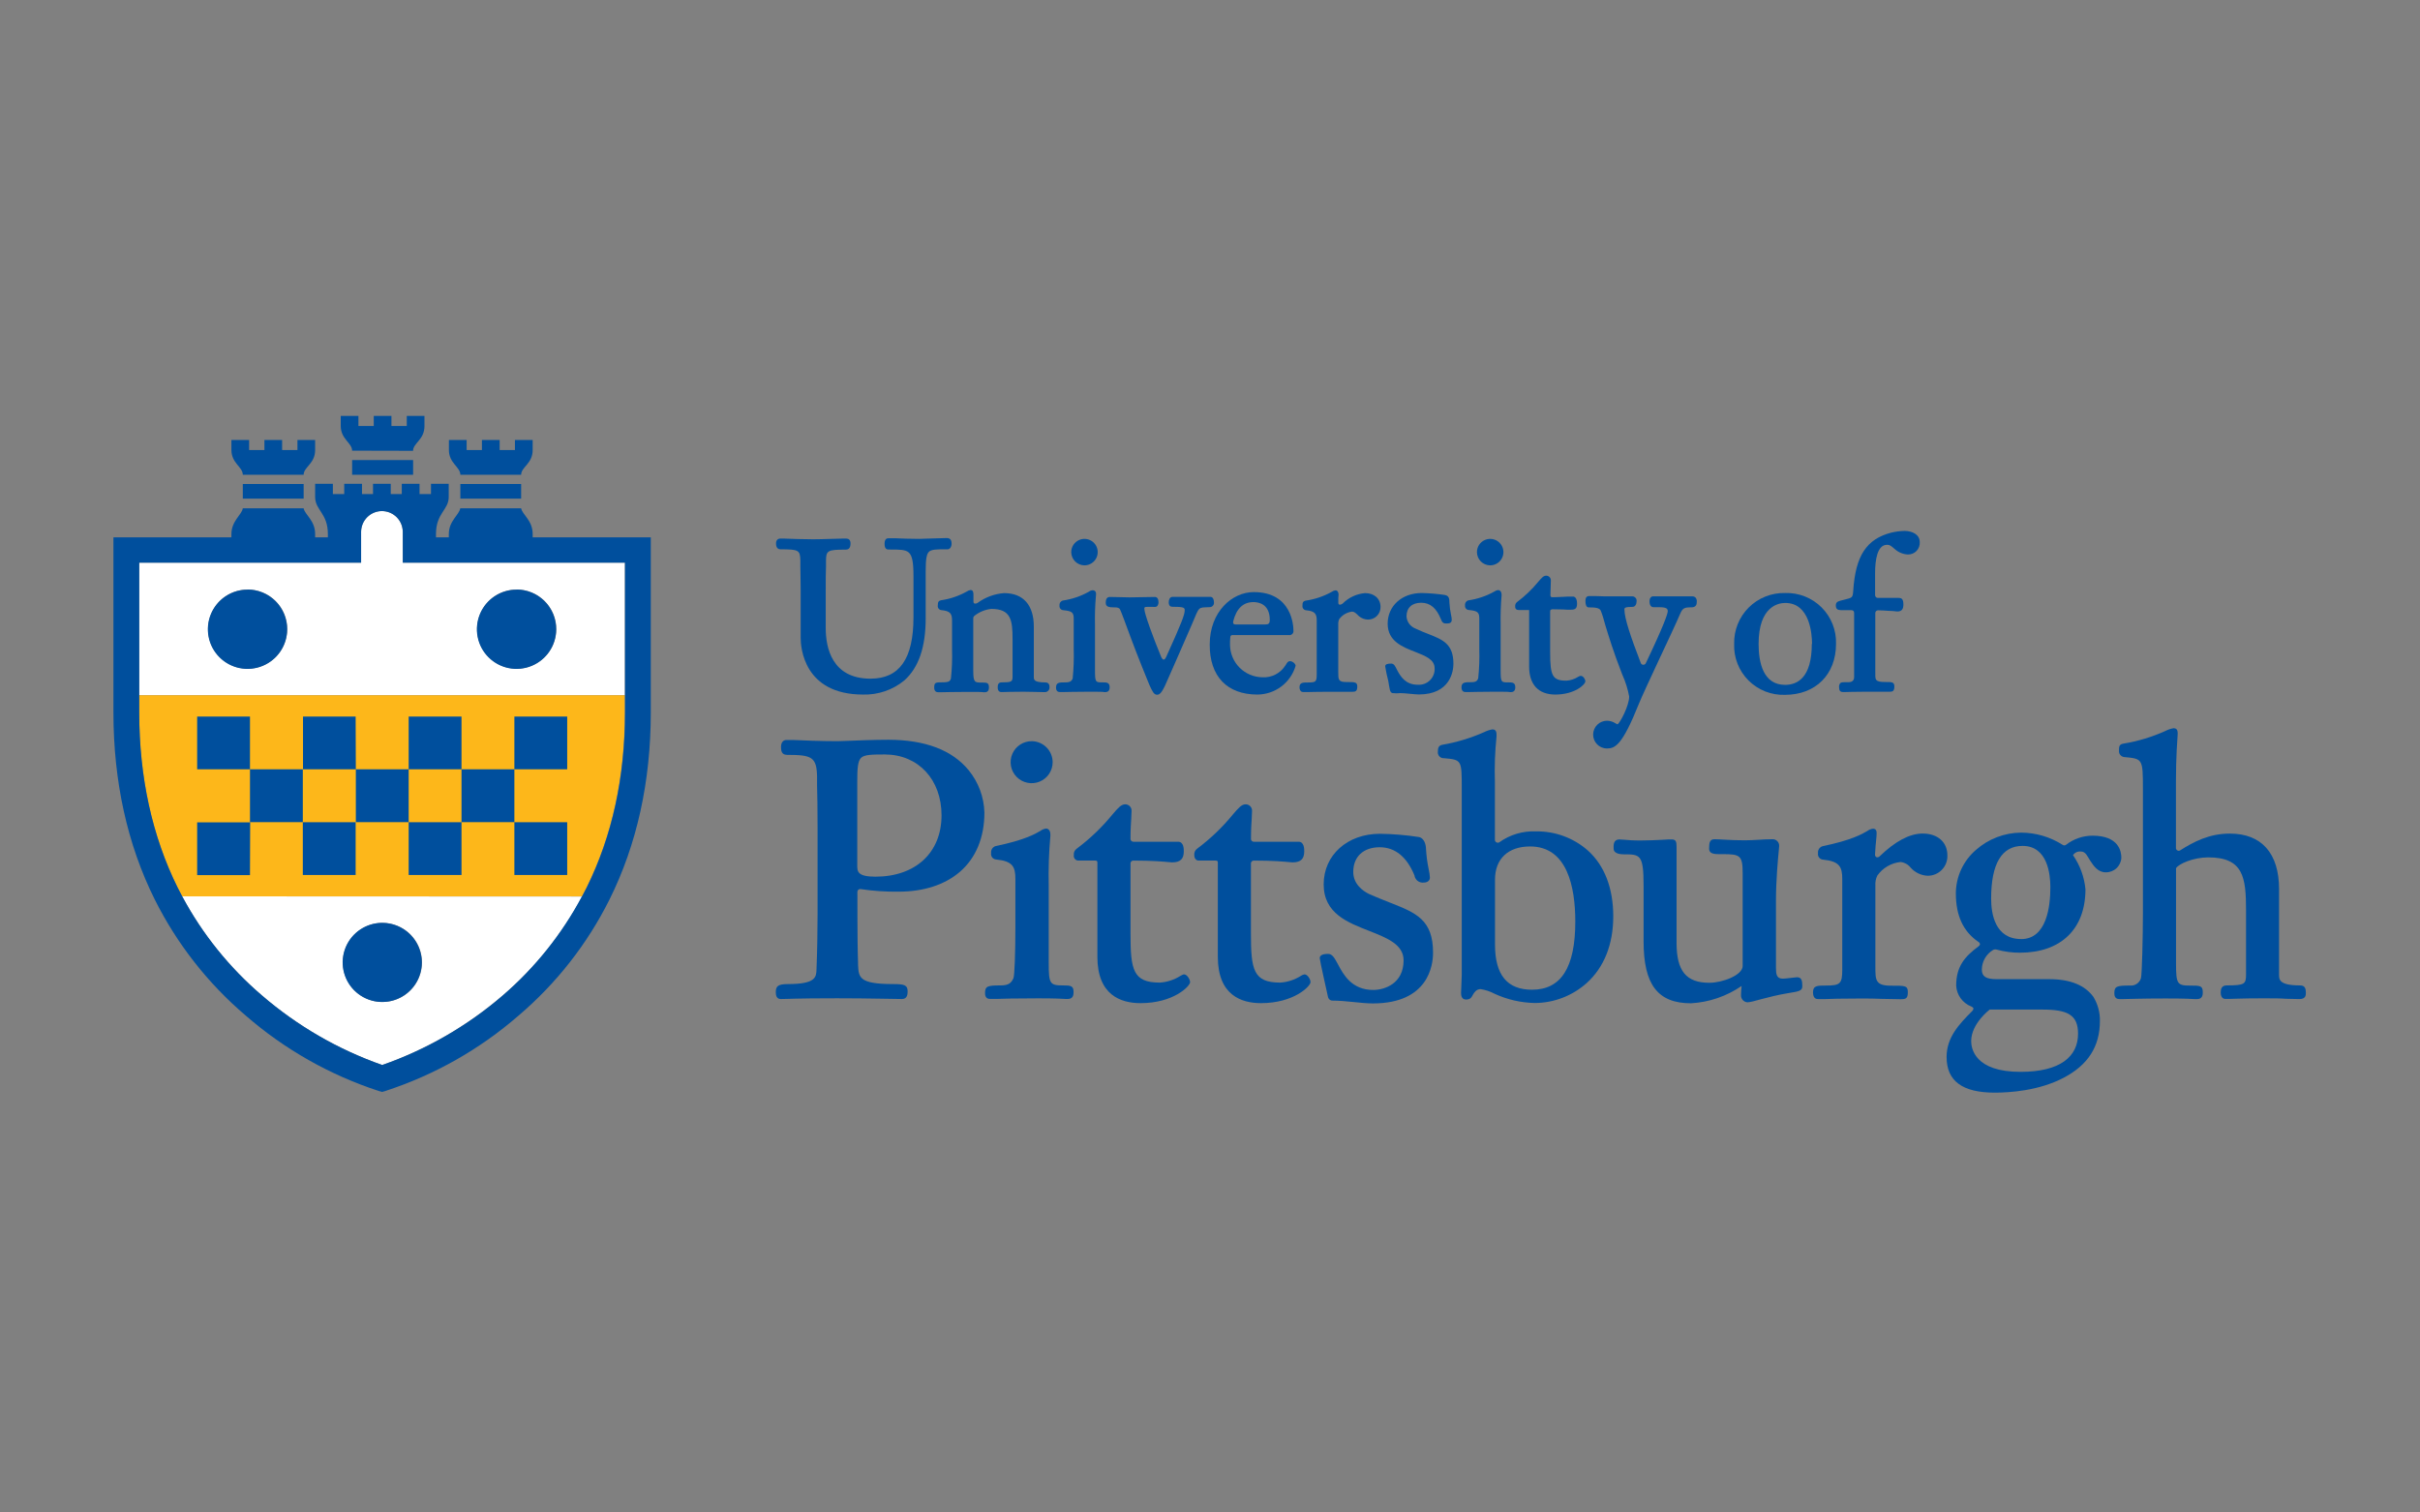 <svg width="320" height="200" viewBox="0 0 320 200" fill="none" xmlns="http://www.w3.org/2000/svg">
<rect x="0" y="0" width="320" height="200" fill="#808080" stroke="none"/>
<path d="M24.086 118.526C26.753 123.504 30.324 127.942 34.617 131.614C39.3 135.655 44.7 138.78 50.537 140.829C56.371 138.792 61.771 135.678 66.456 131.651C70.748 127.973 74.319 123.531 76.987 118.55L24.086 118.526ZM50.567 132.495C49.532 132.495 48.52 132.188 47.659 131.613C46.798 131.038 46.127 130.221 45.731 129.265C45.334 128.309 45.231 127.258 45.433 126.243C45.635 125.228 46.133 124.296 46.866 123.564C47.598 122.832 48.531 122.334 49.546 122.132C50.562 121.93 51.614 122.034 52.571 122.43C53.527 122.826 54.345 123.497 54.92 124.357C55.495 125.217 55.802 126.229 55.802 127.263C55.801 128.65 55.249 129.98 54.267 130.961C53.286 131.942 51.955 132.493 50.567 132.495ZM53.255 74.403V70.334C53.255 69.604 52.965 68.903 52.448 68.387C51.931 67.871 51.231 67.58 50.5 67.58C49.769 67.58 49.068 67.871 48.552 68.387C48.035 68.903 47.745 69.604 47.745 70.334V74.403H18.41V91.939H82.62V74.403H53.255ZM32.75 88.427C31.713 88.427 30.7 88.12 29.838 87.544C28.976 86.969 28.305 86.151 27.908 85.194C27.511 84.237 27.407 83.184 27.61 82.168C27.812 81.152 28.311 80.218 29.044 79.486C29.777 78.753 30.711 78.254 31.727 78.052C32.744 77.85 33.798 77.954 34.756 78.35C35.713 78.747 36.532 79.418 37.108 80.28C37.684 81.141 37.991 82.154 37.991 83.189C37.989 84.578 37.437 85.909 36.454 86.891C35.472 87.873 34.139 88.426 32.75 88.427ZM68.323 88.427C67.287 88.427 66.273 88.12 65.412 87.544C64.55 86.969 63.878 86.151 63.481 85.194C63.084 84.237 62.981 83.184 63.183 82.168C63.385 81.152 63.884 80.218 64.617 79.486C65.35 78.753 66.284 78.254 67.301 78.052C68.317 77.85 69.371 77.954 70.329 78.35C71.287 78.747 72.105 79.418 72.681 80.28C73.257 81.141 73.564 82.154 73.564 83.189C73.563 84.578 73.01 85.909 72.028 86.891C71.045 87.873 69.713 88.426 68.323 88.427Z" fill="white"/>
<path d="M103.205 72.635C105.611 72.635 105.807 72.745 105.832 74.122V74.85C105.832 75.713 105.874 76.459 105.874 78.019V84.358C105.874 85.582 106.272 91.842 114.11 91.842C116.103 91.902 118.05 91.237 119.589 89.969C121.487 88.262 122.406 85.57 122.406 81.734V75.486C122.406 73.938 122.522 73.277 122.835 72.965C123.147 72.653 123.857 72.629 125.002 72.635H125.302C125.602 72.635 125.829 72.317 125.829 71.9C125.829 71.374 125.633 71.148 125.161 71.148L123.937 71.185C123.19 71.185 122.063 71.258 121.543 71.258C120.361 71.258 119.161 71.209 118.365 71.178H118.261H117.471C117.238 71.178 116.969 71.301 116.969 71.876C116.969 72.109 116.969 72.665 117.471 72.665H117.661C118.959 72.665 119.743 72.665 120.177 73.069C120.612 73.473 120.789 74.293 120.789 76.129V81.636C120.789 87.087 118.953 89.743 115.108 89.743C109.958 89.743 109.187 85.564 109.187 83.073V78.062C109.187 76.502 109.187 75.755 109.224 74.893V74.165C109.224 72.788 109.444 72.678 111.85 72.678C112.463 72.678 112.463 72.066 112.463 71.833C112.463 71.386 112.193 71.221 111.93 71.221H111.599H111.348C110.473 71.221 108.832 71.313 107.521 71.313C106.211 71.313 104.625 71.252 103.738 71.221H103.511H103.144C102.88 71.221 102.617 71.417 102.617 71.833C102.617 72.017 102.617 72.635 103.205 72.635Z" fill="#004F9D"/>
<path d="M124.004 80.068C123.993 80.142 123.997 80.218 124.017 80.289C124.037 80.361 124.071 80.428 124.119 80.486C124.166 80.544 124.225 80.591 124.292 80.624C124.358 80.658 124.431 80.677 124.506 80.68C125.694 80.797 125.89 81.188 125.89 82.063V85.857C125.929 87.15 125.88 88.444 125.743 89.73C125.626 90.011 125.602 90.226 124.616 90.226C123.728 90.226 123.532 90.226 123.532 90.923C123.532 91.407 123.802 91.535 124.034 91.535H124.524C125.051 91.535 125.933 91.492 127.776 91.492C129.312 91.492 129.839 91.492 130.065 91.541H130.212C130.586 91.541 130.77 91.321 130.77 90.899C130.77 90.256 130.482 90.256 129.802 90.256C128.884 90.256 128.694 90.256 128.694 88.629V81.727C128.695 81.674 128.707 81.623 128.729 81.576C128.752 81.528 128.783 81.486 128.822 81.451C129.469 80.93 130.251 80.605 131.076 80.515C133.702 80.515 133.892 82.033 133.892 84.523V89.491C133.892 90.146 133.745 90.232 132.447 90.232C131.988 90.232 131.927 90.568 131.927 90.899C131.927 91.511 132.325 91.511 132.404 91.511H132.637C132.949 91.511 133.598 91.468 135.313 91.468C136.139 91.468 137.762 91.523 138.111 91.523C138.198 91.531 138.287 91.52 138.37 91.491C138.453 91.462 138.528 91.415 138.592 91.354C138.655 91.293 138.704 91.219 138.737 91.138C138.769 91.056 138.783 90.968 138.778 90.88C138.778 90.703 138.778 90.238 138.221 90.238C136.703 90.238 136.703 89.859 136.703 89.522V82.865C136.703 80.007 135.307 78.429 132.766 78.429C131.503 78.526 130.292 78.973 129.269 79.72C129.205 79.764 129.131 79.793 129.054 79.806C128.977 79.818 128.898 79.814 128.822 79.793C128.7 79.72 128.712 79.536 128.718 79.395C128.725 79.255 128.718 79.022 128.718 78.875C128.718 78.728 128.718 78.673 128.718 78.63C128.718 78.484 128.718 78.019 128.357 78.019C128.173 78.036 127.997 78.104 127.849 78.214C126.787 78.809 125.625 79.204 124.42 79.377C124.169 79.457 124.004 79.512 124.004 80.068Z" fill="#004F9D"/>
<path d="M140.15 91.511H140.639C141.166 91.511 142.029 91.468 143.872 91.468C145.287 91.468 145.801 91.468 146.021 91.517H146.168C146.542 91.517 146.732 91.297 146.732 90.875C146.732 90.232 146.309 90.232 145.783 90.232C144.864 90.232 144.791 90.232 144.791 88.605V82.62C144.76 81.33 144.803 80.039 144.919 78.753C144.919 78.698 145.06 78.05 144.478 78.05C144.296 78.066 144.122 78.134 143.976 78.246C142.915 78.841 141.752 79.235 140.548 79.408C140.405 79.447 140.282 79.535 140.199 79.658C140.117 79.781 140.082 79.929 140.101 80.075C140.089 80.149 140.094 80.224 140.114 80.296C140.133 80.368 140.168 80.435 140.215 80.493C140.263 80.55 140.322 80.597 140.388 80.631C140.455 80.664 140.528 80.683 140.603 80.687C141.791 80.803 141.98 80.993 141.98 81.868V85.863C142.016 87.156 141.969 88.45 141.84 89.737C141.717 90.018 141.539 90.232 140.921 90.232C140.033 90.232 139.641 90.232 139.641 90.93C139.641 91.407 139.917 91.511 140.15 91.511Z" fill="#004F9D"/>
<path d="M143.376 74.758C143.724 74.763 144.065 74.664 144.356 74.475C144.647 74.285 144.875 74.014 145.012 73.695C145.148 73.375 145.186 73.023 145.121 72.682C145.057 72.341 144.892 72.026 144.648 71.779C144.404 71.532 144.092 71.363 143.752 71.293C143.411 71.224 143.058 71.257 142.737 71.389C142.415 71.52 142.14 71.745 141.947 72.033C141.753 72.321 141.65 72.661 141.65 73.008C141.653 73.467 141.835 73.906 142.158 74.233C142.48 74.56 142.917 74.748 143.376 74.758Z" fill="#004F9D"/>
<path d="M147.326 80.314C147.381 80.314 147.938 80.271 148.097 80.571C148.256 80.871 148.948 82.774 149.585 84.493C150.338 86.537 151.887 90.343 151.967 90.526C152.383 91.444 152.579 91.866 153.001 91.866C153.424 91.866 153.73 91.505 154.581 89.468C154.746 89.088 156.981 84.034 157.642 82.474C158.64 80.124 158.383 80.363 159.902 80.284H159.951C160.034 80.285 160.116 80.267 160.192 80.233C160.268 80.199 160.335 80.149 160.39 80.086C160.444 80.023 160.484 79.949 160.506 79.869C160.529 79.789 160.534 79.705 160.52 79.623C160.52 79.286 160.392 78.925 160.049 78.925C159.706 78.925 159.179 78.925 158.781 78.925C158.365 78.925 157.961 78.925 157.557 78.925C157.153 78.925 156.767 78.925 156.375 78.925H156.338C155.953 78.925 155.402 78.925 155.04 78.925C154.679 78.925 154.544 79.329 154.544 79.623C154.544 80.088 154.753 80.234 155.016 80.234C156.43 80.234 156.657 80.326 156.657 80.669C156.657 81.281 156.289 82.266 154.208 86.867C154.146 87.002 154.03 87.216 153.883 87.222C153.736 87.228 153.601 86.996 153.54 86.855C152.475 84.291 151.324 81.128 151.324 80.547C151.324 80.479 151.256 80.271 151.55 80.253C151.844 80.234 152.218 80.253 152.591 80.253H152.738C153.069 80.253 153.191 79.922 153.191 79.641C153.191 79.188 153.008 78.937 152.708 78.937L149.407 78.992C148.985 78.992 146.768 78.937 146.768 78.937C146.217 78.937 146.217 79.488 146.217 79.727C146.211 80.241 146.652 80.314 147.326 80.314Z" fill="#004F9D"/>
<path d="M166.269 91.842C167.409 91.837 168.516 91.465 169.426 90.78C170.337 90.095 171.001 89.135 171.321 88.042C171.321 87.773 170.91 87.43 170.592 87.43C170.274 87.43 170.194 87.65 170.053 87.871L169.949 88.023C169.627 88.523 169.178 88.929 168.648 89.199C168.117 89.469 167.525 89.593 166.931 89.559C165.798 89.545 164.716 89.089 163.916 88.289C163.115 87.489 162.659 86.408 162.645 85.276C162.645 84.921 162.645 84.603 162.681 84.309C162.681 84.12 162.761 83.979 162.951 83.979H170.421C170.504 83.993 170.59 83.986 170.67 83.96C170.751 83.935 170.824 83.89 170.884 83.83C170.944 83.77 170.989 83.697 171.014 83.617C171.04 83.536 171.047 83.451 171.033 83.367C171.033 82.847 170.886 78.294 165.786 78.294C162.926 78.294 159.963 80.889 159.963 85.221C159.945 89.437 162.253 91.842 166.269 91.842ZM163.073 82.149C163.496 80.467 164.396 79.616 165.743 79.616C166.392 79.616 167.904 79.843 167.904 81.966C167.904 82.504 167.702 82.578 167.243 82.578H163.428C163.368 82.584 163.307 82.578 163.249 82.56C163.191 82.542 163.138 82.513 163.092 82.474C163.044 82.372 163.038 82.256 163.073 82.149Z" fill="#004F9D"/>
<path d="M172.319 91.511H172.931H172.98C173.439 91.511 174.137 91.474 175.601 91.474C176.293 91.474 176.868 91.474 177.37 91.474C177.872 91.474 178.405 91.474 178.864 91.474C179.201 91.474 179.476 91.419 179.476 90.801C179.476 90.183 179.176 90.189 178.062 90.189C176.948 90.189 176.96 89.877 176.96 88.837V82.59C176.943 82.349 176.983 82.108 177.076 81.886C177.275 81.61 177.529 81.378 177.822 81.204C178.115 81.031 178.44 80.919 178.778 80.876C179.054 80.876 179.231 81.042 179.476 81.262C179.656 81.468 179.877 81.634 180.125 81.749C180.373 81.863 180.642 81.925 180.915 81.929C181.132 81.928 181.347 81.884 181.547 81.8C181.747 81.716 181.928 81.593 182.08 81.438C182.232 81.283 182.352 81.1 182.433 80.898C182.513 80.697 182.553 80.481 182.55 80.265C182.55 79.163 181.723 78.429 180.499 78.429C179.389 78.523 178.348 79.007 177.56 79.793C177.444 79.891 177.211 80.008 177.076 79.94C176.942 79.873 176.954 79.641 176.966 79.487C176.978 79.335 176.966 79.224 176.966 79.114V79.09C176.987 78.933 176.999 78.776 177.003 78.619C177.003 78.404 176.893 78.062 176.611 78.062C176.427 78.079 176.251 78.147 176.103 78.258C175.041 78.852 173.879 79.246 172.674 79.42C172.258 79.506 172.227 79.732 172.227 80.087C172.216 80.161 172.22 80.236 172.24 80.308C172.26 80.38 172.294 80.447 172.342 80.505C172.389 80.562 172.448 80.61 172.515 80.643C172.581 80.677 172.654 80.696 172.729 80.699C173.917 80.815 174.113 81.201 174.113 82.082V89.112C174.113 90.147 174.015 90.244 172.98 90.244C172.294 90.244 171.835 90.244 171.835 90.887C171.854 91.327 172.062 91.511 172.319 91.511Z" fill="#004F9D"/>
<path d="M183.756 91.071C183.799 91.285 183.842 91.573 184.13 91.652C184.49 91.69 184.853 91.69 185.213 91.652C185.734 91.652 187.112 91.83 187.614 91.83C191.783 91.83 192.187 88.734 192.187 87.785C192.187 85.142 190.791 84.591 188.863 83.832C188.342 83.63 187.754 83.398 187.13 83.098C186.806 82.967 186.527 82.747 186.324 82.463C186.121 82.179 186.004 81.843 185.985 81.495C185.985 80.375 186.707 79.702 187.92 79.702C189.132 79.702 189.94 80.424 190.522 81.844L190.571 81.96C190.773 82.486 191.061 82.443 191.355 82.443C191.844 82.443 191.967 82.235 191.967 81.942C191.954 81.721 191.921 81.502 191.869 81.287C191.76 80.773 191.691 80.251 191.661 79.727C191.661 79.115 191.587 78.778 191.048 78.674C190.034 78.524 189.012 78.439 187.987 78.417C185.385 78.417 183.493 80.118 183.493 82.468C183.493 84.817 185.507 85.564 187.13 86.2C188.508 86.745 189.701 87.21 189.701 88.36C189.718 88.656 189.671 88.952 189.564 89.229C189.456 89.505 189.291 89.755 189.078 89.962C188.866 90.169 188.612 90.328 188.333 90.429C188.054 90.529 187.756 90.569 187.461 90.545C185.856 90.545 185.195 89.449 184.76 88.636C184.503 88.146 184.362 87.748 183.971 87.748C183.45 87.748 183.168 87.828 183.168 88.122C183.269 88.767 183.404 89.406 183.573 90.037C183.646 90.557 183.72 90.863 183.756 91.071Z" fill="#004F9D"/>
<path d="M193.779 91.511H194.263C194.789 91.511 195.671 91.468 197.514 91.468C198.928 91.468 199.443 91.468 199.663 91.517H199.81C200.177 91.517 200.367 91.297 200.367 90.874C200.367 90.232 199.951 90.232 199.424 90.232C198.506 90.232 198.432 90.232 198.432 88.604V82.62C198.405 81.33 198.446 80.039 198.555 78.753C198.56 78.715 198.56 78.675 198.555 78.637C198.555 78.227 198.328 78.025 198.108 78.025C197.924 78.042 197.748 78.11 197.6 78.221C196.541 78.816 195.38 79.21 194.177 79.383C194.034 79.421 193.908 79.509 193.825 79.632C193.742 79.754 193.706 79.903 193.724 80.05C193.713 80.124 193.717 80.199 193.737 80.271C193.757 80.343 193.791 80.41 193.839 80.468C193.886 80.526 193.945 80.573 194.012 80.606C194.078 80.64 194.152 80.659 194.226 80.662C195.414 80.778 195.61 80.968 195.61 81.843V85.839C195.649 87.132 195.6 88.426 195.463 89.712C195.347 89.993 195.206 90.207 194.587 90.207C193.7 90.207 193.253 90.207 193.253 90.905C193.271 91.407 193.546 91.511 193.779 91.511Z" fill="#004F9D"/>
<path d="M197.018 74.758C197.366 74.764 197.707 74.667 197.999 74.478C198.291 74.29 198.52 74.019 198.658 73.699C198.795 73.38 198.834 73.027 198.77 72.686C198.706 72.344 198.541 72.03 198.298 71.782C198.054 71.534 197.742 71.364 197.402 71.294C197.061 71.224 196.708 71.257 196.386 71.389C196.064 71.52 195.789 71.744 195.595 72.033C195.401 72.321 195.298 72.661 195.298 73.008C195.301 73.466 195.482 73.905 195.803 74.231C196.124 74.558 196.56 74.747 197.018 74.758Z" fill="#004F9D"/>
<path d="M200.545 80.602C200.63 80.646 200.725 80.667 200.82 80.663H202.198C202.198 80.663 202.198 80.706 202.198 80.742V88.128C202.198 90.52 203.423 91.842 205.664 91.842C208.223 91.842 209.631 90.526 209.631 90.092C209.631 89.816 209.356 89.37 209.019 89.37C208.893 89.385 208.773 89.431 208.67 89.504C208.208 89.798 207.679 89.97 207.133 90.006C205.296 90.006 204.978 89.394 204.978 86.298V80.926C204.978 80.834 204.978 80.706 205.045 80.638C205.133 80.579 205.24 80.553 205.345 80.565C206.674 80.565 207.023 80.614 207.286 80.626H207.507C208.119 80.626 208.535 80.626 208.535 79.843C208.535 79.059 208.217 78.888 208.009 78.888C207.458 78.888 206.974 78.888 206.643 78.925H206.6C206.251 78.925 206.123 78.968 205.376 78.974C205.278 78.974 205.131 78.974 205.064 78.907C205.01 78.814 204.993 78.705 205.015 78.601C205.051 77.609 205.07 77.016 205.07 76.765C205.074 76.682 205.061 76.599 205.032 76.521C205.003 76.444 204.959 76.373 204.902 76.312C204.844 76.252 204.775 76.204 204.699 76.172C204.623 76.139 204.54 76.122 204.457 76.123C204.09 76.123 203.845 76.422 203.368 76.973C202.562 77.953 201.641 78.832 200.625 79.592C200.528 79.659 200.451 79.752 200.404 79.86C200.356 79.968 200.34 80.087 200.355 80.204C200.345 80.281 200.357 80.36 200.391 80.431C200.425 80.501 200.478 80.561 200.545 80.602Z" fill="#004F9D"/>
<path d="M210.072 80.314C210.941 80.314 211.517 80.375 211.676 80.761C211.896 81.299 212.068 81.923 212.288 82.719C212.735 84.181 213.341 86.182 214.48 89.107L214.566 89.315C214.963 90.207 215.253 91.144 215.429 92.105C215.429 93.329 214.205 95.605 213.899 95.776C213.792 95.744 213.691 95.696 213.599 95.635C213.278 95.43 212.908 95.316 212.527 95.305C212.286 95.301 212.046 95.345 211.822 95.434C211.598 95.523 211.393 95.655 211.22 95.823C211.047 95.991 210.909 96.191 210.813 96.413C210.717 96.634 210.666 96.872 210.663 97.113C210.659 97.354 210.703 97.594 210.792 97.818C210.881 98.042 211.013 98.246 211.181 98.419C211.349 98.592 211.55 98.731 211.771 98.826C211.993 98.922 212.231 98.973 212.472 98.976C213.568 98.976 214.517 98.554 216.697 93.096C217.027 92.258 218.313 89.498 219.562 86.824L219.611 86.726C220.56 84.695 221.681 82.321 222.146 81.219C222.495 80.412 222.691 80.308 223.652 80.308C224.142 80.308 224.362 80.081 224.362 79.629C224.379 79.521 224.374 79.411 224.346 79.306C224.319 79.201 224.27 79.102 224.203 79.017C224.088 78.912 223.937 78.855 223.781 78.858C223.34 78.858 222.911 78.858 222.556 78.858C221.766 78.858 220.848 78.858 219.997 78.858C219.574 78.858 219.042 78.858 218.589 78.858C218.289 78.858 218.117 79.139 218.117 79.5C218.117 80.289 218.552 80.289 218.687 80.289H218.932C219.44 80.289 220.156 80.253 220.426 80.504C220.463 80.544 220.491 80.591 220.509 80.643C220.527 80.694 220.534 80.749 220.53 80.803C220.53 81.158 220.003 82.719 217.627 87.699C217.598 87.764 217.549 87.818 217.488 87.854C217.426 87.89 217.355 87.906 217.285 87.901C217.213 87.901 217.143 87.879 217.085 87.837C217.027 87.795 216.983 87.737 216.96 87.669C215.662 84.291 214.799 81.788 214.799 80.577C214.799 80.387 214.872 80.247 215.876 80.247C216.244 80.247 216.409 79.861 216.409 79.5C216.419 79.416 216.411 79.331 216.384 79.25C216.357 79.17 216.313 79.096 216.254 79.035C216.196 78.973 216.124 78.926 216.045 78.895C215.966 78.864 215.881 78.852 215.797 78.858C215.399 78.858 214.976 78.858 214.505 78.858C214.033 78.858 213.544 78.858 213.054 78.858C212.441 78.858 211.609 78.858 210.99 78.821H210.801H210.115C209.821 78.821 209.643 79.029 209.643 79.433C209.643 79.837 209.705 80.314 210.072 80.314Z" fill="#004F9D"/>
<path d="M243.41 80.68H244.733C244.984 80.68 245.174 80.742 245.174 81.097V89.54C245.174 89.883 245.002 90.207 244.433 90.207C243.539 90.207 243.453 90.207 243.319 90.361C243.214 90.508 243.166 90.688 243.184 90.868C243.184 91.34 243.349 91.511 243.717 91.511H243.98C244.311 91.511 244.99 91.468 246.649 91.468C247.305 91.468 247.837 91.468 248.419 91.468C248.866 91.468 249.399 91.468 249.882 91.468C250.219 91.468 250.495 91.413 250.495 90.795C250.495 90.177 250.182 90.183 249.301 90.183C247.868 90.183 247.972 89.871 247.972 88.831V81.06C247.973 80.963 248.013 80.871 248.082 80.803C248.117 80.767 248.159 80.74 248.206 80.722C248.252 80.704 248.302 80.696 248.352 80.699C248.805 80.699 249.362 80.754 249.821 80.778H249.858C250.317 80.778 250.795 80.858 250.868 80.858C251.48 80.858 251.688 80.54 251.688 79.928C251.688 79.218 251.45 79.065 251.076 79.065H248.309C248.213 79.064 248.122 79.025 248.055 78.958C247.988 78.89 247.949 78.799 247.947 78.704V75.779C247.947 74.072 248.223 72.041 249.521 72.041C249.943 72.041 250.09 72.224 250.562 72.616C251.033 73.037 251.633 73.285 252.264 73.32C252.479 73.328 252.694 73.291 252.894 73.21C253.094 73.13 253.274 73.009 253.424 72.854C253.574 72.699 253.689 72.515 253.762 72.312C253.836 72.11 253.865 71.894 253.85 71.68C253.85 70.658 252.833 70.205 251.823 70.205C251.229 70.221 250.638 70.299 250.06 70.438C246.809 71.288 245.358 73.497 245.058 78.086C244.99 79.114 244.898 79.022 243.833 79.31C243.11 79.493 242.755 79.536 242.755 80.056C242.755 80.576 243.031 80.662 243.41 80.68Z" fill="#004F9D"/>
<path d="M128.1 101.864C125.914 99.184 122.326 97.82 117.428 97.82C115.671 97.82 113.185 97.918 111.832 97.973L110.73 98.009C108.532 98.009 106.138 97.905 104.852 97.85H104.791H103.982C103.554 97.85 103.278 98.199 103.278 98.744C103.278 99.147 103.278 99.82 104.08 99.82C107.307 99.82 107.999 100.071 108.042 102.709V103.828C108.079 105.389 108.109 106.625 108.109 109.335V120.881C108.109 122.846 108.066 125.777 107.968 128.187C107.932 129.191 107.901 130.127 104.191 130.127C102.813 130.127 102.586 130.445 102.586 131.21C102.586 131.626 102.691 132.103 103.242 132.103C104.282 132.103 104.993 132.005 110.699 132.005C114.936 132.005 118.095 132.103 119.271 132.103C119.926 132.103 120.018 131.54 120.018 131.118C120.018 130.262 119.614 130.127 118.108 130.127C113.516 130.127 113.546 129.209 113.461 127.557V127.282C113.418 125.954 113.375 124.583 113.375 117.926C113.374 117.874 113.384 117.822 113.405 117.775C113.427 117.727 113.458 117.685 113.497 117.651C113.537 117.617 113.584 117.591 113.635 117.576C113.686 117.562 113.739 117.558 113.791 117.565C115.451 117.815 117.128 117.93 118.806 117.908C122.13 117.908 124.929 117.002 126.937 115.277C129.049 113.441 130.17 110.743 130.17 107.445C130.114 105.407 129.386 103.446 128.1 101.864ZM124.5 107.812C124.5 112.743 121.071 115.925 115.763 115.925C113.356 115.925 113.356 115.222 113.356 114.414V103.4C113.356 101.681 113.412 100.665 113.846 100.224C114.281 99.784 115.273 99.765 117.042 99.765C121.439 99.79 124.5 103.088 124.5 107.812Z" fill="#004F9D"/>
<path d="M140.566 130.305C138.815 130.305 138.674 130.084 138.674 127.331V117.149C138.623 114.938 138.696 112.725 138.894 110.522C138.898 110.467 138.898 110.412 138.894 110.357C138.894 109.807 138.613 109.562 138.331 109.562C138.057 109.594 137.797 109.7 137.578 109.868C136.892 110.272 135.472 111.092 131.67 111.875C131.472 111.93 131.3 112.056 131.188 112.228C131.075 112.4 131.029 112.607 131.057 112.811C131.04 112.912 131.044 113.016 131.07 113.115C131.095 113.214 131.142 113.307 131.206 113.387C131.271 113.466 131.351 113.532 131.443 113.578C131.534 113.624 131.634 113.651 131.737 113.655C133.904 113.869 134.266 114.616 134.266 116.207V122.662C134.266 126.083 134.155 129.014 134.009 129.344C133.739 129.956 133.396 130.305 132.325 130.305C130.623 130.305 130.255 130.39 130.255 131.29C130.255 131.51 130.255 132.091 130.91 132.091H131.719C132.606 132.061 134.094 132.012 137.284 132.012C139.672 132.012 140.566 132.073 140.958 132.097H141.203C141.956 132.097 141.956 131.449 141.956 131.204C141.98 130.341 141.57 130.305 140.566 130.305Z" fill="#004F9D"/>
<path d="M136.464 98.009C135.912 97.999 135.37 98.154 134.906 98.453C134.443 98.753 134.079 99.183 133.861 99.69C133.643 100.196 133.581 100.756 133.683 101.298C133.784 101.84 134.045 102.34 134.432 102.733C134.819 103.127 135.314 103.396 135.854 103.507C136.395 103.619 136.956 103.567 137.467 103.358C137.978 103.149 138.415 102.793 138.722 102.335C139.03 101.878 139.194 101.339 139.194 100.787C139.191 100.06 138.904 99.362 138.394 98.843C137.884 98.324 137.191 98.025 136.464 98.009Z" fill="#004F9D"/>
<path d="M156.571 128.842C156.449 128.842 156.338 128.91 156.069 129.056C155.253 129.567 154.323 129.868 153.363 129.931C149.805 129.931 149.487 128.243 149.487 123.421V114.157C149.487 114.063 149.524 113.973 149.591 113.906C149.661 113.836 149.755 113.797 149.854 113.796C152.481 113.796 153.92 113.943 154.538 113.998L154.979 114.035C156.161 114.035 156.534 113.502 156.534 112.572C156.534 112.26 156.534 111.306 155.781 111.306H149.854C149.758 111.303 149.666 111.263 149.598 111.195C149.53 111.127 149.49 111.035 149.487 110.939C149.487 109.635 149.548 108.84 149.585 108.246C149.585 107.861 149.628 107.555 149.628 107.249C149.636 107.134 149.621 107.018 149.582 106.909C149.543 106.8 149.482 106.7 149.402 106.616C149.323 106.532 149.227 106.465 149.12 106.421C149.013 106.376 148.899 106.354 148.783 106.356C148.244 106.356 147.803 106.876 147.075 107.732C145.698 109.411 144.123 110.917 142.384 112.217C142.244 112.312 142.132 112.444 142.063 112.599C141.994 112.754 141.969 112.925 141.993 113.092C141.98 113.176 141.984 113.262 142.006 113.343C142.028 113.425 142.067 113.502 142.12 113.568C142.173 113.634 142.239 113.688 142.314 113.728C142.389 113.767 142.471 113.79 142.556 113.796H144.803C145.042 113.796 145.109 113.857 145.109 114.065V126.529C145.109 131.59 148.213 132.648 150.816 132.648C155.181 132.648 157.367 130.403 157.367 129.87C157.367 129.497 156.951 128.842 156.571 128.842Z" fill="#004F9D"/>
<path d="M172.496 128.842C172.315 128.875 172.143 128.948 171.994 129.056C171.179 129.568 170.249 129.869 169.288 129.931C165.731 129.931 165.412 128.243 165.412 123.421V114.157C165.412 114.11 165.422 114.063 165.441 114.02C165.46 113.977 165.488 113.938 165.523 113.906C165.556 113.871 165.596 113.844 165.64 113.825C165.684 113.806 165.732 113.796 165.78 113.796C168.406 113.796 169.851 113.943 170.464 113.998L170.905 114.035C172.086 114.035 172.46 113.502 172.46 112.572C172.46 112.26 172.46 111.306 171.713 111.306H165.78C165.732 111.306 165.684 111.297 165.639 111.278C165.595 111.259 165.555 111.231 165.523 111.196C165.488 111.163 165.461 111.123 165.443 111.078C165.425 111.034 165.417 110.986 165.419 110.939C165.419 109.635 165.48 108.84 165.516 108.246C165.516 107.861 165.559 107.555 165.559 107.249C165.567 107.133 165.551 107.017 165.511 106.908C165.472 106.799 165.41 106.7 165.33 106.616C165.25 106.532 165.153 106.465 165.046 106.421C164.939 106.376 164.824 106.354 164.708 106.356C164.169 106.356 163.735 106.876 163 107.732C161.624 109.411 160.049 110.917 158.31 112.217C158.171 112.313 158.061 112.446 157.993 112.6C157.925 112.755 157.901 112.925 157.924 113.092C157.924 113.551 158.206 113.796 158.481 113.796H160.728C160.967 113.796 161.035 113.857 161.035 114.065V126.529C161.035 131.59 164.139 132.648 166.741 132.648C171.107 132.648 173.292 130.403 173.292 129.87C173.292 129.497 172.901 128.842 172.496 128.842Z" fill="#004F9D"/>
<path d="M183.97 119.425C183.97 119.425 182.066 118.679 181.001 118.201C180.235 117.816 178.944 116.929 178.944 115.295C178.944 113.282 180.278 112.034 182.44 112.034C184.479 112.034 186.034 113.3 187.056 115.803V115.864C187.119 116.131 187.28 116.365 187.506 116.52C187.733 116.675 188.009 116.74 188.281 116.702C188.758 116.702 189.077 116.439 189.077 116.048C189.056 115.687 189.005 115.329 188.924 114.977C188.735 114.086 188.614 113.182 188.562 112.272C188.562 111.764 188.367 110.853 187.644 110.687C185.934 110.422 184.207 110.277 182.476 110.253C178.16 110.253 175.031 113.068 175.031 116.941C175.031 120.814 178.246 121.995 181.093 123.115C183.407 124.026 185.599 124.889 185.599 126.988C185.599 130.078 183.07 130.904 181.583 130.904C178.729 130.904 177.639 128.866 176.923 127.52C176.488 126.719 176.182 126.137 175.637 126.137C175.356 126.137 174.511 126.137 174.511 126.7C174.511 126.982 175.539 131.516 175.594 131.791C175.613 131.922 175.673 132.043 175.765 132.137C175.858 132.23 175.978 132.292 176.109 132.311C178.05 132.311 179.942 132.685 181.534 132.685C188.93 132.685 189.493 127.563 189.493 125.997C189.511 121.603 187.185 120.698 183.97 119.425Z" fill="#004F9D"/>
<path d="M210.005 112.499C208.107 110.812 205.644 109.897 203.104 109.935C201.371 109.859 199.663 110.368 198.255 111.379C198.197 111.415 198.13 111.434 198.062 111.434C197.994 111.434 197.927 111.415 197.869 111.379C197.81 111.35 197.761 111.304 197.726 111.248C197.691 111.192 197.673 111.127 197.673 111.061V103.425C197.608 101.413 197.68 99.4 197.888 97.398C197.888 97.355 197.888 97.19 197.888 97.129C197.888 96.517 197.588 96.449 197.33 96.449C196.955 96.515 196.592 96.637 196.253 96.81C194.492 97.591 192.641 98.153 190.742 98.481C190.222 98.567 190.13 98.903 190.13 99.411C190.119 99.511 190.128 99.612 190.156 99.709C190.184 99.806 190.231 99.896 190.294 99.974C190.358 100.053 190.436 100.118 190.524 100.166C190.612 100.214 190.709 100.245 190.81 100.255H190.908C193.289 100.469 193.289 100.469 193.289 104.263V128.873C193.289 129.485 193.198 130.966 193.198 131.278C193.198 131.498 193.198 132.171 193.853 132.171C194.508 132.171 194.6 131.81 194.789 131.498C194.979 131.186 195.236 130.794 195.788 130.794C196.43 130.894 197.051 131.1 197.624 131.406C199.295 132.176 201.106 132.592 202.945 132.63C205.478 132.618 207.92 131.68 209.809 129.993C212.105 127.925 213.323 124.877 213.323 121.176C213.323 117.474 212.184 114.488 210.005 112.499ZM208.303 121.861C208.303 127.925 206.429 130.874 202.584 130.874C199.284 130.874 197.686 128.91 197.686 124.884V116.317C197.686 113.57 199.418 111.93 202.314 111.93C207.262 111.912 208.303 117.321 208.303 121.861Z" fill="#004F9D"/>
<path d="M237.618 129.222C237.471 129.222 236.1 129.411 235.739 129.411C234.9 129.411 234.839 128.799 234.839 127.943V119.083C234.839 116.372 235.114 113.49 235.218 112.401C235.255 112.058 235.261 111.96 235.261 111.918C235.274 111.791 235.259 111.663 235.217 111.543C235.175 111.423 235.106 111.314 235.017 111.224C234.927 111.134 234.818 111.065 234.699 111.022C234.579 110.979 234.451 110.963 234.324 110.975C233.712 110.975 233.1 111.012 232.487 111.049C231.875 111.085 231.3 111.116 230.712 111.116C228.789 111.116 227.454 110.975 226.714 110.975C226.101 110.975 225.997 111.385 225.997 112.199C225.997 113.013 226.867 112.945 227.785 112.945C230.1 112.945 230.436 113.105 230.436 115.497V127.735C230.436 128.958 227.736 129.956 226.04 129.956C222.979 129.956 221.693 128.42 221.693 124.669V111.942C221.693 111.287 221.601 111 221.044 111C220.781 111 220.37 111 219.819 111.049C219.03 111.085 217.983 111.14 216.929 111.14C215.876 111.14 215.282 111.085 214.78 111.043C214.523 111.043 214.321 111 214.168 111C213.256 111 213.372 111.856 213.372 112.223C213.372 112.897 214.297 112.97 214.688 112.97C216.88 112.97 217.333 112.97 217.333 117.125V124.467C217.333 130.213 219.213 132.666 223.603 132.666C226.001 132.529 228.316 131.737 230.295 130.378C230.248 130.784 230.221 131.193 230.216 131.602C230.209 131.837 230.293 132.065 230.45 132.239C230.608 132.414 230.826 132.521 231.061 132.538C231.747 132.538 233.681 131.779 236.528 131.314C237.888 131.1 238.322 131.008 238.322 130.427C238.329 129.668 238.224 129.222 237.618 129.222Z" fill="#004F9D"/>
<path d="M254.23 110.222C252.527 110.222 250.617 111.232 248.554 113.227C248.499 113.285 248.428 113.328 248.35 113.348C248.272 113.369 248.19 113.367 248.113 113.343C248.048 113.302 247.997 113.243 247.967 113.173C247.936 113.104 247.927 113.026 247.941 112.951C247.978 112.143 248.039 111.544 248.082 111.116C248.113 110.797 248.143 110.504 248.143 110.326C248.143 110.149 248.223 109.58 247.672 109.58C247.397 109.614 247.135 109.719 246.913 109.886C246.233 110.289 244.813 111.109 241.01 111.893C240.812 111.948 240.641 112.074 240.529 112.246C240.416 112.418 240.37 112.625 240.398 112.829C240.381 112.929 240.385 113.032 240.41 113.131C240.435 113.23 240.481 113.322 240.545 113.402C240.609 113.482 240.689 113.547 240.779 113.594C240.87 113.641 240.97 113.668 241.072 113.673C243.239 113.887 243.606 114.634 243.606 116.225V128.199C243.606 130.066 243.349 130.323 241.482 130.323C240.294 130.323 239.737 130.323 239.737 131.216C239.737 132.109 240.233 132.109 240.441 132.109C240.649 132.109 240.998 132.109 241.408 132.109C242.192 132.079 243.374 132.036 245.915 132.036C247.047 132.036 247.984 132.036 248.89 132.085H248.927C249.686 132.085 250.476 132.128 251.297 132.128C252.013 132.128 252.276 132.054 252.276 131.185C252.276 130.316 251.884 130.341 250.066 130.341C247.984 130.341 247.984 129.613 247.984 127.838V117.1C247.953 116.644 248.042 116.189 248.241 115.778C248.594 115.278 249.05 114.859 249.578 114.55C250.106 114.241 250.694 114.048 251.303 113.985C251.559 114.01 251.808 114.087 252.034 114.21C252.26 114.333 252.459 114.5 252.619 114.701C252.906 115.032 253.258 115.3 253.653 115.49C254.048 115.679 254.478 115.786 254.915 115.803C255.26 115.803 255.6 115.734 255.918 115.601C256.235 115.468 256.523 115.273 256.764 115.027C257.005 114.782 257.195 114.491 257.322 114.171C257.45 113.851 257.512 113.509 257.505 113.165C257.53 111.366 256.232 110.222 254.23 110.222Z" fill="#004F9D"/>
<path d="M276.388 113.808C276.841 114.499 277.41 115.35 278.439 115.35C278.967 115.362 279.479 115.167 279.866 114.807C280.252 114.447 280.483 113.95 280.508 113.422C280.508 112.547 280.141 110.504 276.694 110.504C275.417 110.509 274.178 110.939 273.173 111.727C273.112 111.767 273.041 111.789 272.968 111.789C272.895 111.789 272.824 111.767 272.763 111.727C271.118 110.673 269.207 110.108 267.252 110.1C265.06 110.116 262.947 110.922 261.301 112.37C260.47 113.079 259.801 113.959 259.339 114.949C258.877 115.939 258.634 117.017 258.625 118.109C258.625 121.077 259.599 123.188 261.607 124.546C261.662 124.575 261.709 124.616 261.745 124.666C261.781 124.716 261.805 124.773 261.815 124.834C261.808 124.896 261.787 124.955 261.754 125.008C261.721 125.06 261.677 125.105 261.626 125.14C259.789 126.486 258.668 127.82 258.668 130.323C258.698 130.929 258.904 131.515 259.26 132.007C259.617 132.499 260.109 132.877 260.677 133.094C260.793 133.149 260.934 133.235 260.952 133.358C260.943 133.484 260.886 133.602 260.793 133.688C259.03 135.456 257.401 137.182 257.401 139.77C257.401 142.94 259.483 144.482 263.763 144.482C265.765 144.482 269.61 144.231 272.867 142.523C276.124 140.816 277.673 138.357 277.673 135.01C277.696 133.897 277.403 132.8 276.829 131.846C275.733 130.316 273.822 129.478 270.981 129.478H264.001C262.605 129.478 262.06 129.117 262.06 128.199C262.067 127.686 262.203 127.183 262.456 126.736C262.708 126.289 263.069 125.913 263.505 125.642C263.581 125.592 263.667 125.559 263.757 125.546C263.847 125.534 263.939 125.541 264.026 125.568C265.023 125.843 266.053 125.981 267.087 125.978C272.524 125.978 275.763 122.839 275.763 117.589C275.611 115.97 275.044 114.417 274.116 113.08C274.225 112.915 274.376 112.784 274.554 112.698C274.732 112.613 274.93 112.578 275.126 112.596C275.812 112.578 276.026 113.269 276.388 113.808ZM260.652 137.671C260.652 135.34 263.101 133.498 263.101 133.498H270.069C273.406 133.498 274.784 134.202 274.784 136.686C274.784 139.709 272.439 141.734 267.179 141.734C261.124 141.74 260.652 138.632 260.652 137.677V137.671ZM267.259 124.173C263.805 124.173 263.291 120.832 263.291 118.838C263.291 114.206 264.693 111.856 267.448 111.856C270.773 111.856 271.122 115.65 271.122 117.283C271.134 119.859 270.632 124.179 267.259 124.179V124.173Z" fill="#004F9D"/>
<path d="M304.148 130.304C301.363 130.304 301.363 129.521 301.363 128.885V117.571C301.363 112.829 299.048 110.228 294.854 110.228C292.148 110.228 290.097 111.293 288.278 112.449C288.223 112.484 288.159 112.502 288.095 112.502C288.03 112.502 287.966 112.484 287.911 112.449C287.854 112.418 287.807 112.372 287.775 112.316C287.742 112.26 287.726 112.196 287.727 112.131V103.424C287.727 99.985 287.917 97.795 287.954 97.14C287.99 96.485 287.807 96.296 287.397 96.296C287.02 96.361 286.657 96.485 286.319 96.663C284.562 97.453 282.71 98.013 280.808 98.327C280.196 98.419 280.196 98.755 280.196 99.263C280.177 99.465 280.237 99.666 280.364 99.823C280.491 99.981 280.675 100.083 280.876 100.108C283.325 100.328 283.362 100.334 283.362 104.275V120.795C283.362 123.751 283.239 128.976 283.098 129.362C283.004 129.663 282.809 129.923 282.546 130.098C282.283 130.273 281.968 130.352 281.653 130.322C279.951 130.322 279.584 130.408 279.584 131.308C279.584 131.528 279.584 132.109 280.239 132.109H280.784C281.519 132.109 283.049 132.03 286.374 132.03C288.964 132.03 289.889 132.091 290.286 132.115H290.525C291.278 132.115 291.278 131.467 291.278 131.222C291.278 130.329 290.942 130.329 289.625 130.329C287.88 130.329 287.739 130.108 287.739 127.355V114.805C288.082 114.23 290.035 113.373 291.995 113.373C296.66 113.373 296.997 116.029 296.997 120.398V128.842C296.997 130.121 296.838 130.304 294.438 130.304C293.746 130.304 293.648 130.812 293.648 131.246C293.648 132.03 294.113 132.091 294.26 132.091H294.664C295.209 132.091 296.342 132.011 299.214 132.011C300.64 132.011 301.516 132.011 302.275 132.072H302.342C302.899 132.072 303.475 132.109 304.063 132.109C304.914 132.109 304.908 131.558 304.908 131.265C304.895 130.794 304.84 130.304 304.148 130.304Z" fill="#004F9D"/>
<path d="M236.045 78.416C235.154 78.394 234.268 78.552 233.441 78.883C232.613 79.213 231.862 79.708 231.232 80.337C230.602 80.967 230.106 81.718 229.776 82.545C229.446 83.372 229.287 84.257 229.31 85.147C229.276 86.04 229.427 86.93 229.754 87.762C230.081 88.594 230.576 89.349 231.208 89.981C231.84 90.613 232.596 91.107 233.428 91.434C234.26 91.76 235.151 91.911 236.045 91.878C240.086 91.878 242.78 89.18 242.78 85.147C242.81 84.255 242.656 83.367 242.328 82.537C242 81.707 241.505 80.953 240.874 80.322C240.242 79.691 239.488 79.196 238.657 78.868C237.826 78.54 236.937 78.387 236.045 78.416ZM239.578 85.147C239.578 89.626 237.661 90.562 236.045 90.562C233.149 90.562 232.542 87.619 232.542 85.147C232.542 80.124 235.224 79.732 236.045 79.732C239.327 79.701 239.608 83.868 239.608 85.135L239.578 85.147Z" fill="#004F9D"/>
<path d="M77.556 117.351C80.918 110.571 82.62 102.776 82.62 94.198V91.94H18.41V94.204C18.41 102.77 20.119 110.565 23.48 117.351C23.676 117.749 23.878 118.14 24.092 118.532H76.957C77.159 118.134 77.354 117.749 77.556 117.351Z" fill="#FDB71A"/>
<path d="M46.563 60.837H54.627V62.777H46.563V60.837ZM54.62 59.614C54.62 58.586 56.127 58.157 56.127 56.346V55H53.788V56.328H51.761V55H49.422V56.328H47.396V55H45.057V56.328C45.057 58.072 46.563 58.568 46.563 59.595L54.62 59.614ZM32.107 65.934H40.152V64.001H32.107V65.934ZM40.152 62.777C40.152 61.749 41.671 61.321 41.671 59.51V58.182H39.332V59.51H37.305V58.182H34.966V59.51H32.94V58.182H30.601V59.51C30.601 61.254 32.107 61.749 32.107 62.777H40.152ZM60.872 65.934H68.911V64.001H60.872V65.934ZM68.911 62.777C68.911 61.749 70.436 61.321 70.436 59.51V58.182H68.091V59.51H66.07V58.182H63.725V59.51H61.705V58.182H59.36V59.51C59.36 61.254 60.872 61.749 60.872 62.777H68.911ZM86.055 71.056V94.197C86.055 103.345 84.218 111.673 80.593 118.948C77.659 124.826 73.564 130.051 68.556 134.306C63.423 138.766 57.445 142.15 50.977 144.255L50.518 144.39L50.053 144.255C43.595 142.142 37.626 138.757 32.499 134.3C27.494 130.042 23.4 124.818 20.462 118.942C16.837 111.667 15 103.339 15 94.197V71.056H30.601V70.621C30.601 68.878 31.972 68.076 32.107 67.219H40.152C40.299 68.052 41.671 68.81 41.671 70.621V71.056H43.355V70.609C43.355 67.856 41.671 67.483 41.671 65.714V63.977H44.016V65.329H45.516V63.977H47.867V65.329H49.324V63.977H51.669V65.329H53.127V63.977H55.478V65.329H56.99V63.977H59.335V65.714C59.335 67.458 57.651 67.831 57.651 70.609V71.056H59.347V70.621C59.347 68.878 60.725 68.076 60.86 67.219H68.911C69.064 68.052 70.436 68.81 70.436 70.621V71.056H86.055ZM76.975 118.526C77.183 118.134 77.385 117.749 77.587 117.351C80.948 110.571 82.651 102.776 82.651 94.197V74.403H53.261V70.334C53.261 69.604 52.971 68.903 52.454 68.387C51.938 67.871 51.237 67.581 50.506 67.581C49.775 67.581 49.075 67.871 48.558 68.387C48.041 68.903 47.751 69.604 47.751 70.334V74.403H18.41V94.197C18.41 102.764 20.119 110.559 23.48 117.345C23.676 117.743 23.878 118.134 24.092 118.526C26.759 123.504 30.33 127.943 34.623 131.614C39.306 135.655 44.706 138.78 50.543 140.829C56.377 138.792 61.777 135.678 66.462 131.651C70.741 127.962 74.297 123.512 76.95 118.526H76.975ZM33.081 108.736H26.07V115.717H33.056L33.081 108.736ZM40.042 101.73H33.056V108.717H40.042V101.73ZM33.056 94.754H26.07V101.73H33.056V94.754ZM75.003 108.723H68.017V115.705H75.003V108.723ZM75.003 94.754H68.017V101.73H75.003V94.754ZM61.025 94.754H54.039V101.73H61.025V94.754ZM54.039 101.73H47.053V108.717H54.039V101.73ZM68.017 101.73H61.025V108.717H68.017V101.73ZM61.025 108.723H54.039V115.705H61.025V108.723ZM47.028 108.723H40.042V115.705H47.028V108.723ZM47.028 94.754H40.067V101.73H47.053L47.028 94.754ZM50.543 122.032C49.507 122.032 48.495 122.339 47.634 122.914C46.773 123.488 46.102 124.305 45.706 125.261C45.31 126.217 45.206 127.269 45.408 128.284C45.61 129.299 46.109 130.231 46.841 130.963C47.573 131.694 48.506 132.193 49.522 132.395C50.537 132.596 51.59 132.493 52.546 132.097C53.503 131.701 54.32 131.03 54.895 130.17C55.471 129.31 55.778 128.298 55.778 127.263C55.775 125.881 55.225 124.556 54.25 123.576C53.274 122.597 51.95 122.042 50.567 122.032H50.543ZM32.725 77.976C31.689 77.976 30.675 78.284 29.813 78.859C28.951 79.435 28.279 80.254 27.883 81.211C27.486 82.168 27.383 83.222 27.585 84.238C27.788 85.254 28.288 86.188 29.022 86.92C29.755 87.652 30.69 88.15 31.707 88.352C32.724 88.553 33.778 88.449 34.735 88.051C35.693 87.654 36.511 86.982 37.086 86.12C37.661 85.257 37.968 84.244 37.967 83.208C37.968 81.821 37.42 80.491 36.443 79.507C35.465 78.523 34.137 77.966 32.75 77.958L32.725 77.976ZM68.299 77.976C67.262 77.976 66.248 78.284 65.386 78.859C64.524 79.435 63.853 80.254 63.456 81.211C63.06 82.168 62.956 83.222 63.159 84.238C63.362 85.254 63.861 86.188 64.595 86.92C65.329 87.652 66.263 88.15 67.28 88.352C68.297 88.553 69.351 88.449 70.309 88.051C71.266 87.654 72.085 86.982 72.66 86.12C73.235 85.257 73.541 84.244 73.54 83.208C73.542 81.821 72.994 80.491 72.016 79.507C71.038 78.523 69.711 77.966 68.323 77.958L68.299 77.976Z" fill="#004F9D"/>
</svg>
